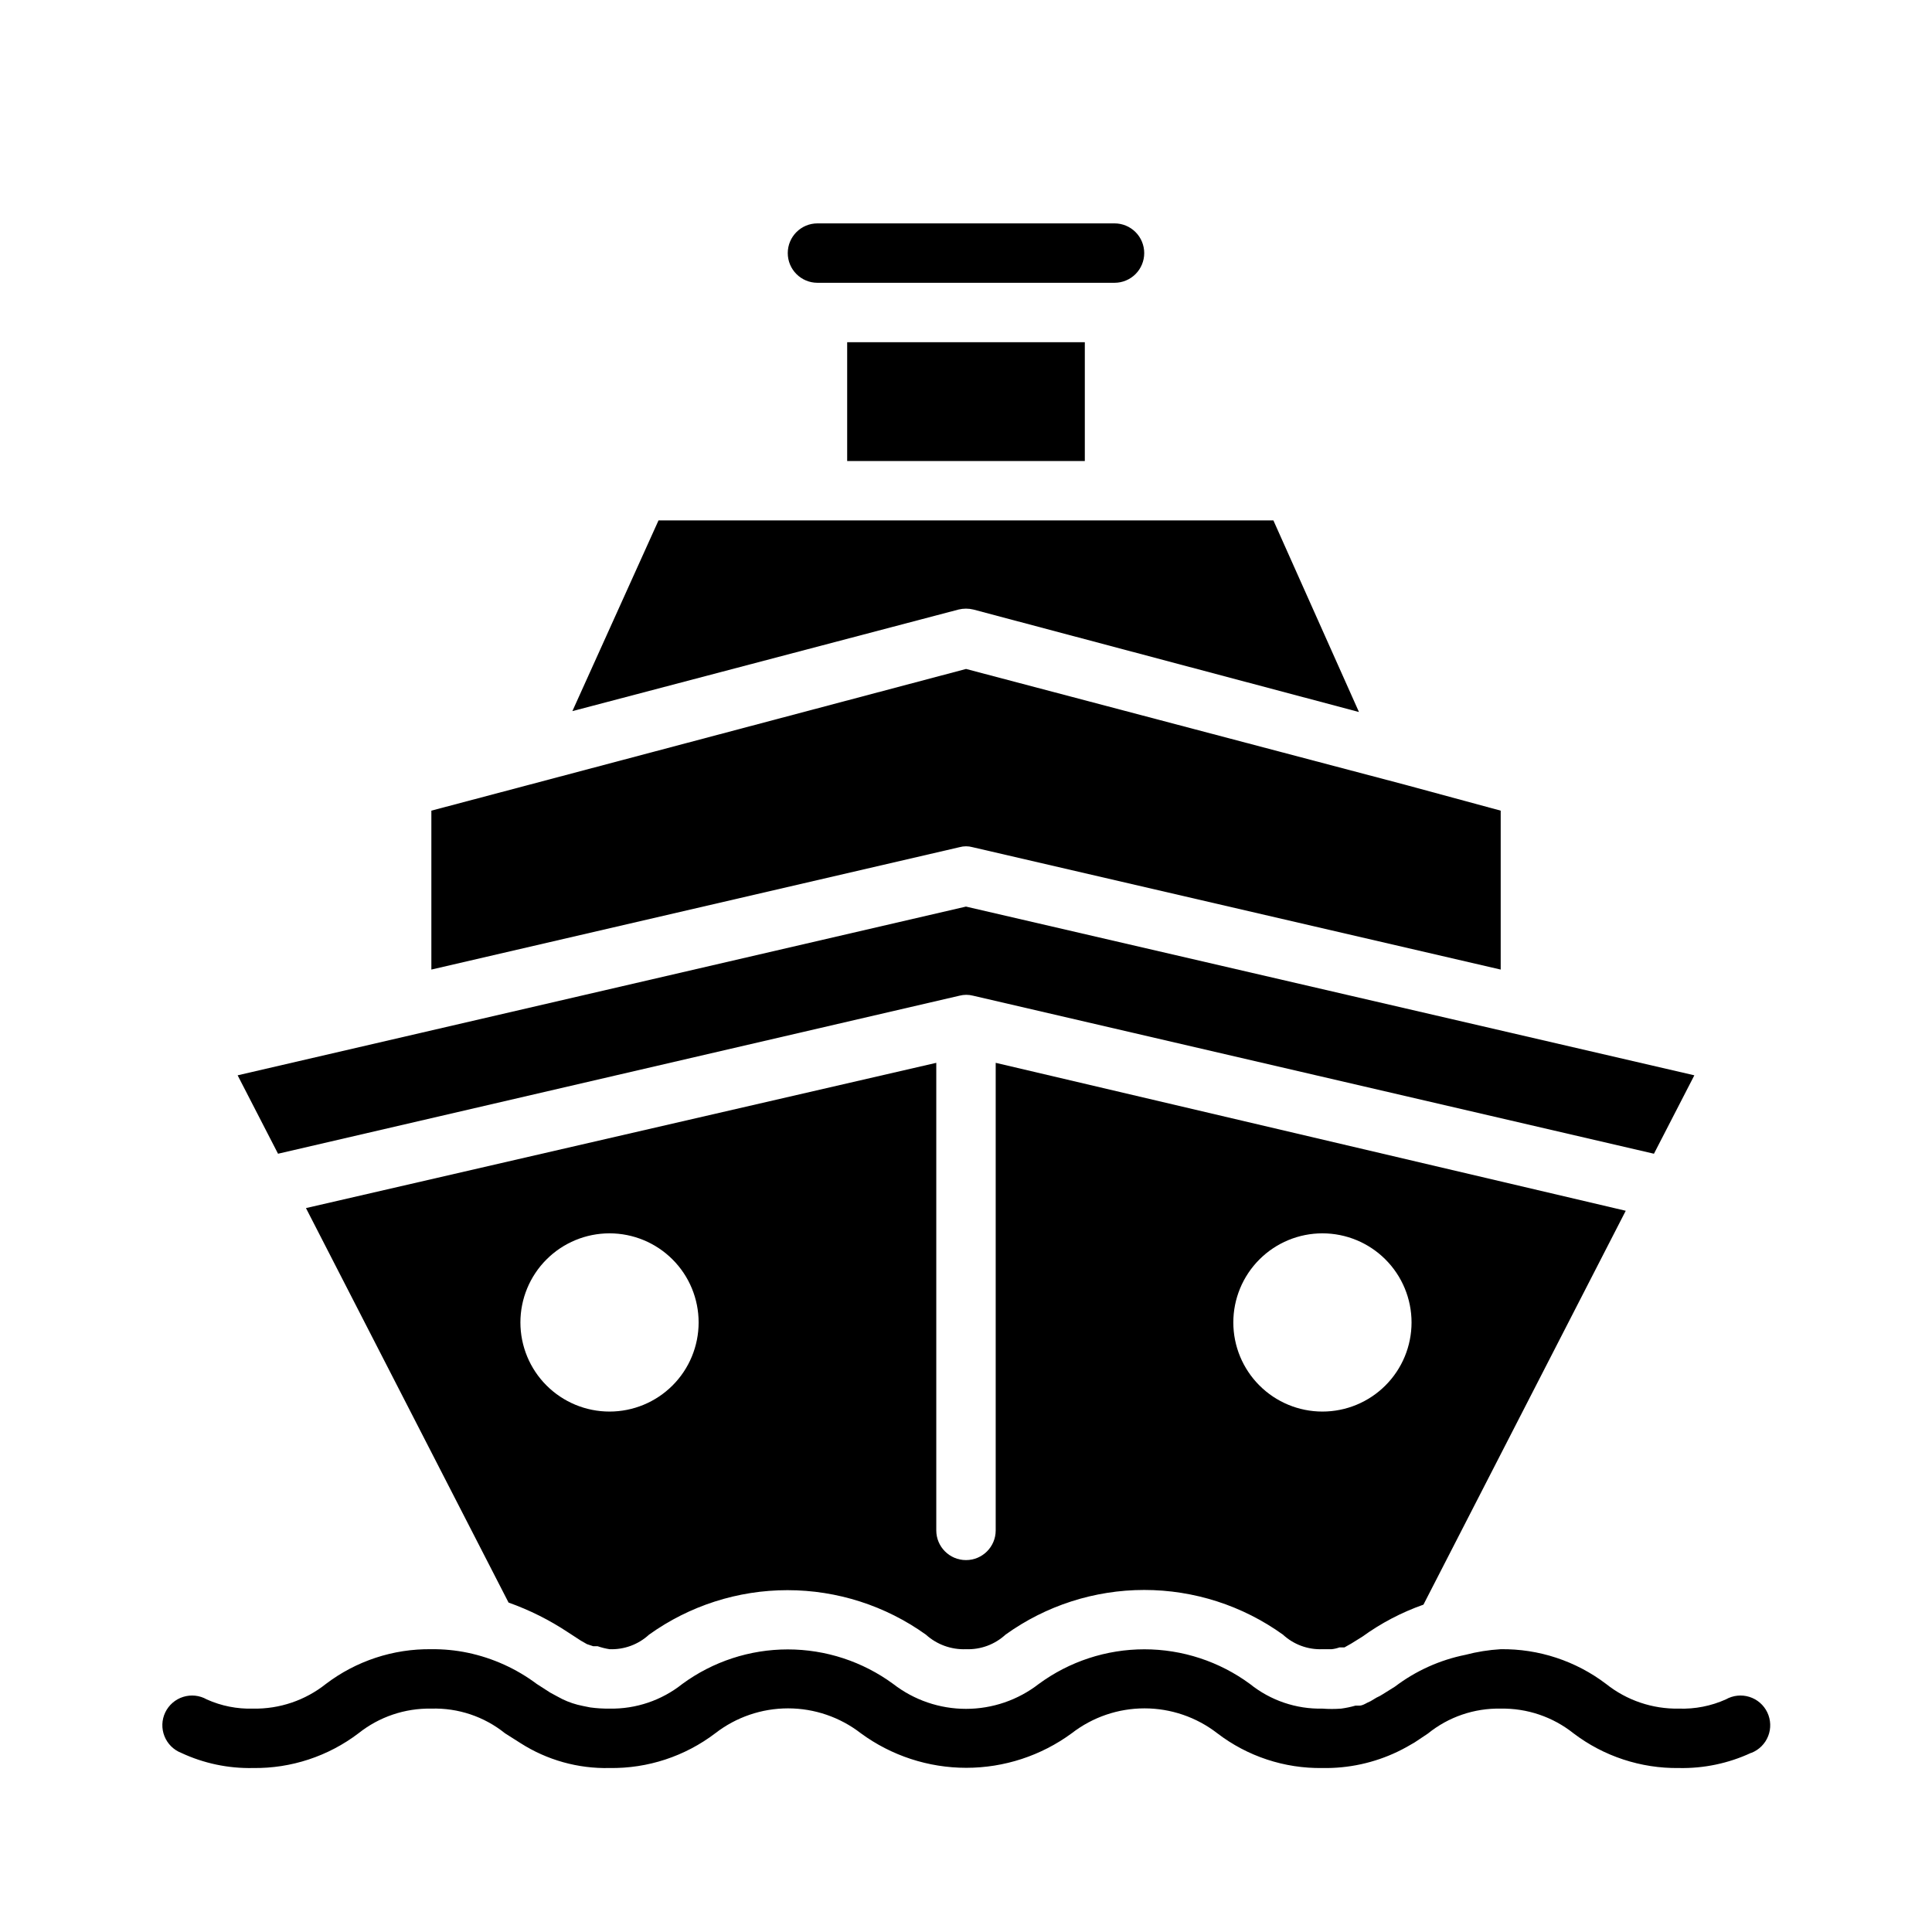 <?xml version="1.0" encoding="UTF-8"?>
<!-- Uploaded to: SVG Repo, www.svgrepo.com, Generator: SVG Repo Mixer Tools -->
<svg fill="#000000" width="800px" height="800px" version="1.1" viewBox="144 144 512 512" xmlns="http://www.w3.org/2000/svg">
 <g>
  <path d="m508.71 593.26-1.496 0.789z"/>
  <path d="m608.05 608.53c-5.984 2.781-12.527 4.156-19.129 4.016-10.082 0.133-19.918-3.109-27.945-9.211-5.473-4.356-12.293-6.664-19.285-6.531-7.008-0.145-13.84 2.199-19.285 6.609l-3.543 2.363c-1.34 0.789-2.832 1.652-4.488 2.441-6.211 2.973-13.031 4.453-19.918 4.328-10.059 0.152-19.879-3.094-27.863-9.211-5.519-4.277-12.305-6.598-19.289-6.598-6.981 0-13.766 2.32-19.285 6.598-8.105 5.949-17.895 9.156-27.945 9.156-10.055 0-19.844-3.207-27.945-9.156-5.519-4.277-12.305-6.598-19.289-6.598-6.981 0-13.766 2.32-19.285 6.598-8.047 6.121-17.914 9.363-28.023 9.211-8.355 0.195-16.578-2.106-23.617-6.613l-4.094-2.598c-5.519-4.438-12.445-6.754-19.523-6.531-6.992-0.133-13.812 2.176-19.285 6.531-8.027 6.102-17.863 9.344-27.945 9.211-6.574 0.141-13.094-1.23-19.051-4.016-2.035-0.797-3.644-2.406-4.445-4.441-0.801-2.031-0.723-4.305 0.219-6.277 0.945-1.973 2.664-3.465 4.75-4.117 2.082-0.656 4.348-0.414 6.246 0.668 3.856 1.734 8.055 2.566 12.281 2.441 6.992 0.129 13.812-2.18 19.285-6.535 8.027-6.102 17.863-9.344 27.945-9.211 3.254-0.035 6.5 0.281 9.684 0.945 6.617 1.395 12.852 4.215 18.262 8.266l3.543 2.281 1.891 1.023 1.34 0.707v0.004c1.723 0.836 3.547 1.445 5.43 1.809l1.969 0.395c1.695 0.23 3.406 0.336 5.117 0.316 6.992 0.129 13.812-2.18 19.285-6.535 8.105-5.949 17.895-9.156 27.945-9.156 10.055 0 19.844 3.207 27.945 9.156 5.519 4.277 12.305 6.598 19.289 6.598 6.981 0 13.766-2.32 19.285-6.598 8.109-5.965 17.918-9.184 27.984-9.184 10.07 0 19.875 3.219 27.984 9.184 5.434 4.371 12.238 6.688 19.207 6.535 1.652 0.125 3.312 0.125 4.961 0 1.277-0.172 2.539-0.438 3.777-0.789h1.023c1.023 0 1.969-0.789 2.992-1.18l1.574-0.945c0.602-0.27 1.184-0.582 1.734-0.945l3.148-1.969c5.504-4.176 11.879-7.059 18.656-8.422 3.066-0.805 6.203-1.309 9.367-1.496 10.082-0.133 19.918 3.109 27.945 9.211 5.473 4.356 12.293 6.664 19.285 6.535 4.277 0.145 8.531-0.691 12.438-2.441 1.902-1.082 4.164-1.324 6.25-0.668 2.086 0.652 3.805 2.144 4.746 4.117s1.023 4.246 0.223 6.277c-0.801 2.035-2.414 3.644-4.445 4.441z"/>
  <path d="m593.02 428.97-10.707 20.781-180.43-41.879c-1.188-0.312-2.434-0.312-3.621 0l-180.58 41.879-10.707-20.781 193.02-44.715z"/>
  <path d="m407.87 425.66v123.91c0 4.348-3.523 7.871-7.871 7.871s-7.875-3.523-7.875-7.871v-123.91l-167.04 38.496 53.688 104.54c5.551 1.973 10.836 4.617 15.742 7.871l3.387 2.203 1.652 0.945 1.652 0.551h1.18l0.004 0.004c1.023 0.355 2.078 0.617 3.148 0.785 3.859 0.148 7.625-1.238 10.469-3.856 10.695-7.668 23.523-11.789 36.684-11.789s25.988 4.121 36.684 11.789c2.902 2.625 6.715 4.012 10.629 3.856 3.859 0.148 7.625-1.238 10.469-3.856 10.711-7.703 23.57-11.844 36.762-11.844 13.191 0 26.051 4.141 36.762 11.844 2.84 2.625 6.606 4.012 10.469 3.856h2.441c0.699-0.074 1.387-0.234 2.047-0.473h1.336l1.812-1.023 2.914-1.812v0.004c4.965-3.602 10.43-6.469 16.215-8.504l53.609-104.38zm-102.34 92.418c-6.266 0-12.27-2.488-16.699-6.918-4.43-4.426-6.918-10.434-6.918-16.699 0-6.262 2.488-12.27 6.918-16.695 4.43-4.43 10.434-6.918 16.699-6.918 6.262 0 12.27 2.488 16.699 6.918 4.43 4.426 6.914 10.434 6.914 16.695 0 6.266-2.484 12.273-6.914 16.699-4.43 4.43-10.438 6.918-16.699 6.918zm188.93 0h-0.004c-6.262 0-12.27-2.488-16.695-6.918-4.43-4.426-6.918-10.434-6.918-16.699 0-6.262 2.488-12.27 6.918-16.695 4.426-4.43 10.434-6.918 16.695-6.918 6.266 0 12.273 2.488 16.699 6.918 4.43 4.426 6.918 10.434 6.918 16.695 0 6.266-2.488 12.273-6.918 16.699-4.426 4.43-10.434 6.918-16.699 6.918z"/>
  <path d="m541.7 358.83v42.117l-139.96-32.434c-1.133-0.316-2.332-0.316-3.465 0l-139.96 32.43v-42.113l25.27-6.691 116.43-30.859 116.11 30.621z"/>
  <path d="m504.14 332.69-102.18-27.156c-1.293-0.316-2.641-0.316-3.934 0l-102.34 26.922 22.828-50.539h162.95z"/>
  <path d="m368.51 234.69h62.977v31.488h-62.977z"/>
  <path d="m447.23 211.07c0 2.086-0.828 4.09-2.305 5.566-1.477 1.477-3.481 2.305-5.566 2.305h-78.723c-4.348 0-7.871-3.523-7.871-7.871 0-4.348 3.523-7.871 7.871-7.871h78.723c2.086 0 4.09 0.828 5.566 2.305 1.477 1.477 2.305 3.477 2.305 5.566z"/>
 </g>
</svg>